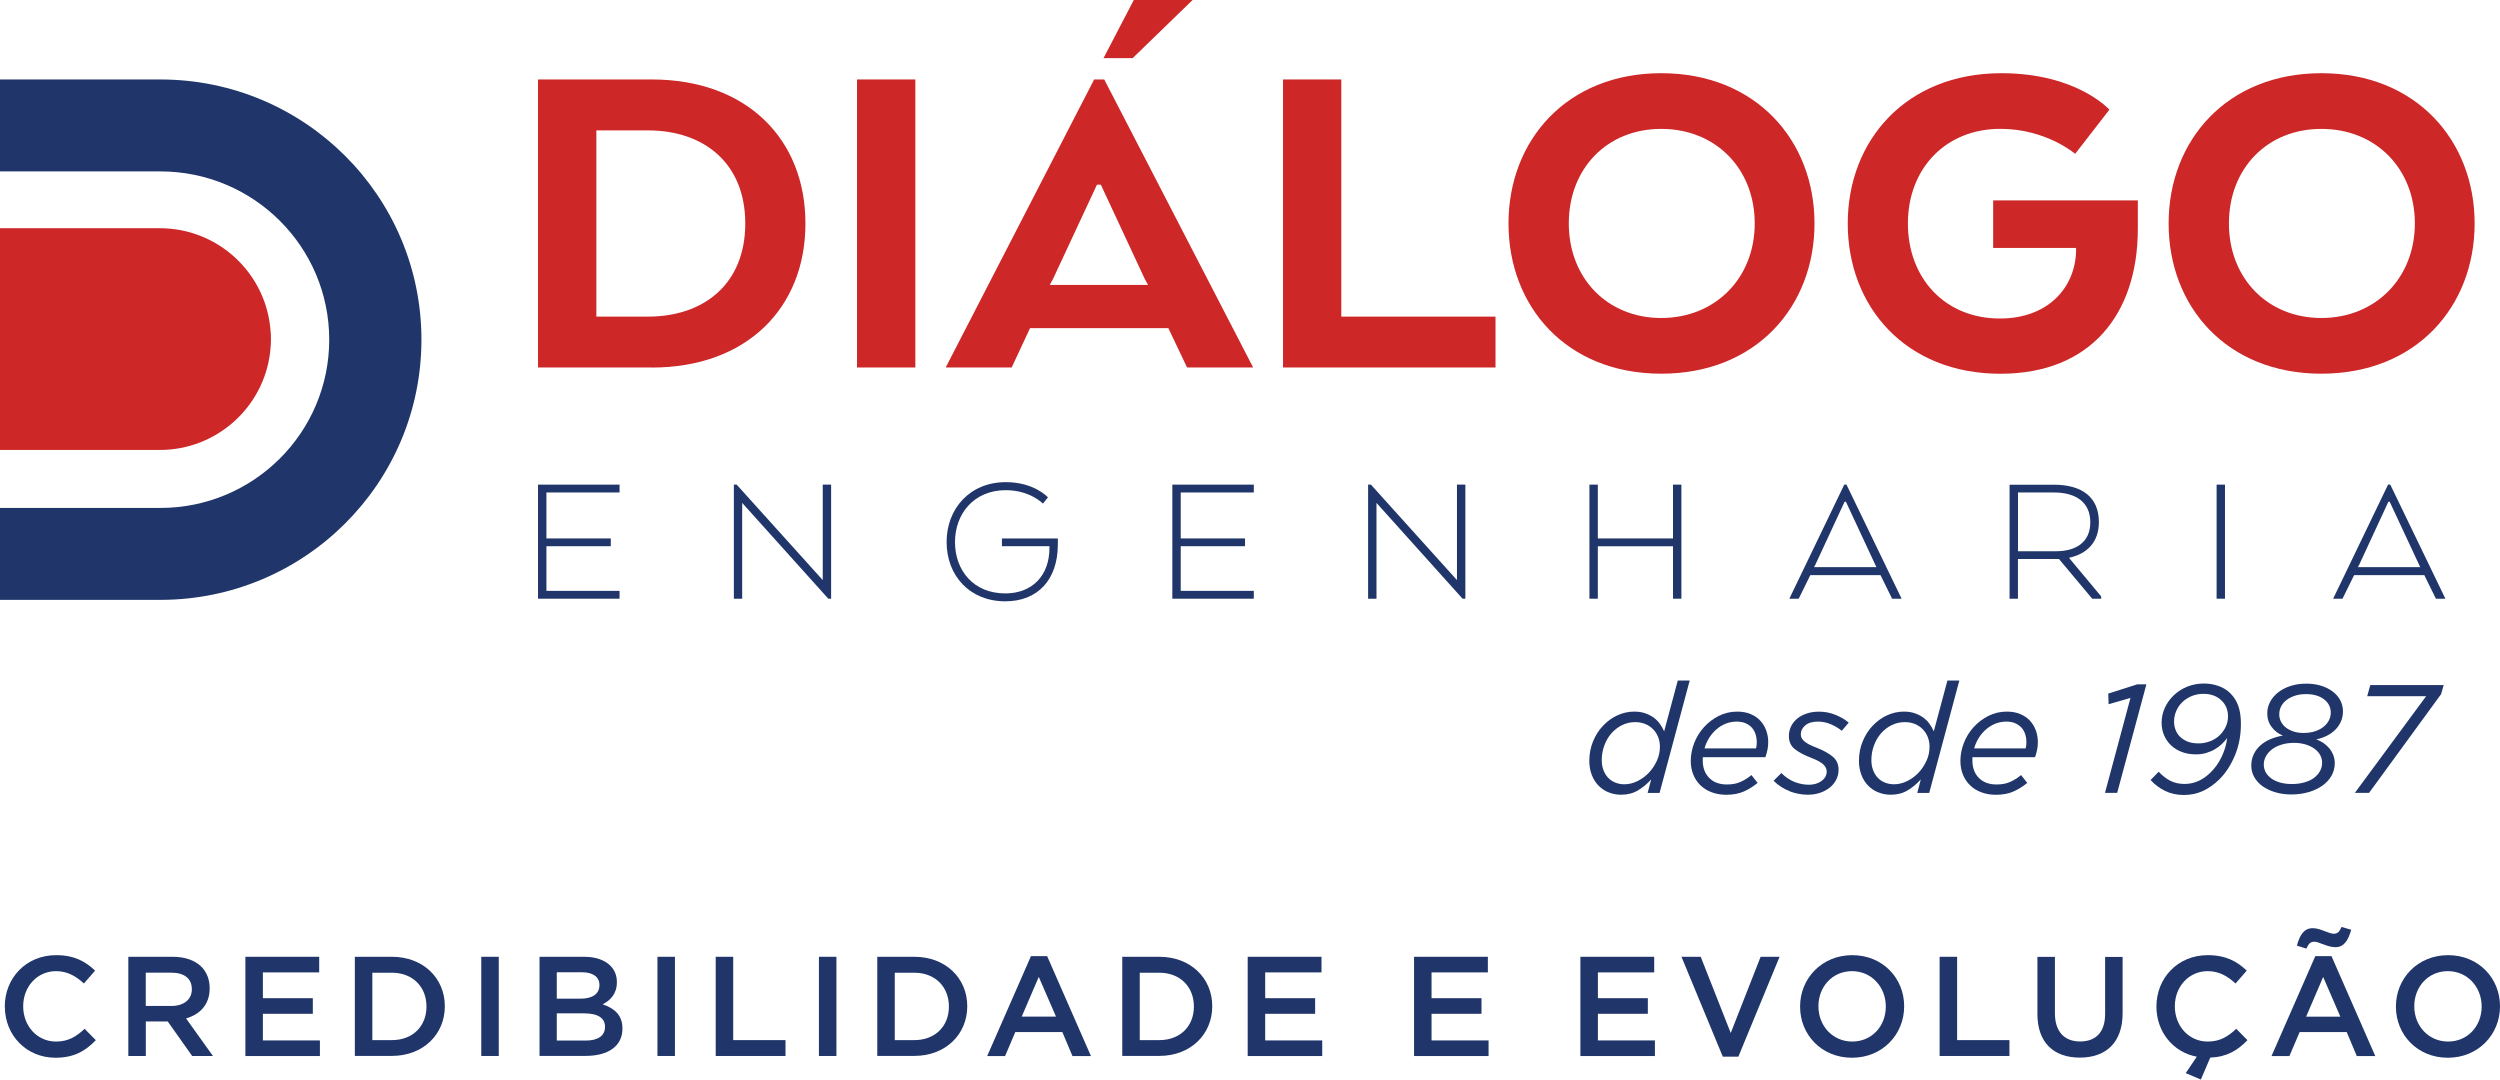<svg width="176" height="76" viewBox="0 0 176 76" fill="none" xmlns="http://www.w3.org/2000/svg">
<g clip-path="url(#clip0_1020_74)">
<path d="M79.741 4.091H77.688L79.819 0H83.958L79.741 4.091Z" fill="#CD2728"/>
<path d="M41.984 9.175V22.29H45.615C49.551 22.29 52.467 19.992 52.467 15.735C52.467 11.478 49.551 9.18 45.615 9.18H41.984V9.175ZM45.883 25.871H37.877V5.594H45.883C52.568 5.594 56.703 9.787 56.703 15.735C56.703 21.683 52.564 25.876 45.883 25.876" fill="#CD2728"/>
<path d="M64.44 5.594H60.334V25.871H64.44V5.594Z" fill="#CD2728"/>
<path d="M73.904 20.061L74.139 19.624L77.226 13H77.498L80.585 19.624L80.825 20.061H73.904ZM77.738 5.594H77.028L66.577 25.871H71.223L72.515 23.099H82.251L83.57 25.871H88.222L77.738 5.594Z" fill="#CD2728"/>
<path d="M90.326 25.871V5.594H94.427V22.29H105.284V25.871H90.326Z" fill="#CD2728"/>
<path d="M123.533 15.73C123.533 11.878 120.788 9.074 116.953 9.074C113.119 9.074 110.443 11.878 110.443 15.73C110.443 19.583 113.156 22.387 116.953 22.387C120.751 22.387 123.533 19.583 123.533 15.73ZM106.198 15.73C106.198 9.883 110.3 5.153 116.953 5.153C123.607 5.153 127.741 9.883 127.741 15.73C127.741 21.578 123.635 26.308 116.953 26.308C110.272 26.308 106.198 21.578 106.198 15.73Z" fill="#CD2728"/>
<path d="M140.324 14.108H150.503V16.103C150.503 22.12 147.176 26.312 140.831 26.312C134.15 26.312 130.081 21.582 130.081 15.735C130.081 9.888 134.182 5.153 140.901 5.153C146.225 5.153 148.5 7.723 148.5 7.723L146.091 10.83C146.091 10.83 144.057 9.07 140.831 9.07C136.965 9.07 134.316 11.874 134.316 15.73C134.316 19.587 136.928 22.424 140.794 22.424C144.084 22.424 146.055 20.36 146.156 17.726V17.454H140.319V14.108H140.324Z" fill="#CD2728"/>
<path d="M170.006 15.73C170.006 11.878 167.261 9.074 163.427 9.074C159.592 9.074 156.916 11.878 156.916 15.73C156.916 19.583 159.629 22.387 163.427 22.387C167.224 22.387 170.006 19.583 170.006 15.73ZM152.671 15.73C152.671 9.883 156.778 5.153 163.427 5.153C170.076 5.153 174.214 9.883 174.214 15.73C174.214 21.578 170.108 26.308 163.427 26.308C156.745 26.308 152.671 21.578 152.671 15.73Z" fill="#CD2728"/>
<path d="M42.999 38.453H38.468V41.597H43.617V42.149H37.877V34.118H43.617V34.67H38.468V37.906H42.999V38.453Z" fill="#20366A"/>
<path d="M58.511 42.149H58.313L52.25 35.405V42.149H51.664V34.118H51.862L57.921 40.839V34.118H58.511V42.149Z" fill="#20366A"/>
<path d="M73.881 38.453H70.536V37.906H74.472V38.333C74.472 40.806 73.06 42.333 70.776 42.333C68.252 42.333 66.641 40.512 66.641 38.159C66.641 35.805 68.279 33.943 70.808 33.943C72.82 33.943 73.775 35.014 73.775 35.014L73.424 35.456C73.424 35.456 72.524 34.509 70.808 34.509C68.552 34.509 67.232 36.182 67.232 38.163C67.232 40.144 68.519 41.776 70.776 41.776C72.63 41.776 73.881 40.558 73.881 38.577V38.457V38.453Z" fill="#20366A"/>
<path d="M87.649 38.453H83.123V41.597H88.268V42.149H82.532V34.118H88.268V34.67H83.123V37.906H87.649V38.453Z" fill="#20366A"/>
<path d="M103.162 42.149H102.964L96.905 35.405V42.149H96.315V34.118H96.513L102.571 40.839V34.118H103.162V42.149Z" fill="#20366A"/>
<path d="M118.37 42.149H117.779V38.457H112.487V42.149H111.896V34.118H112.487V37.906H117.779V34.118H118.37V42.149Z" fill="#20366A"/>
<path d="M129.951 35.322H129.859L127.801 39.754L127.709 39.928H132.102L132.018 39.754L129.951 35.322ZM129.831 34.118H129.993L133.873 42.149H133.204L132.388 40.489H127.446L126.629 42.149H125.969L129.836 34.118H129.831Z" fill="#20366A"/>
<path d="M144.592 34.67H142.068V38.807H144.753C146.124 38.807 147.157 38.191 147.157 36.77C147.157 35.35 146.138 34.67 144.592 34.67ZM141.477 34.123H144.592C146.594 34.123 147.762 35.019 147.762 36.757C147.762 38.163 146.931 38.991 145.681 39.262V39.299L147.923 41.988V42.149H147.291L144.952 39.354H142.063V42.149H141.473V34.118L141.477 34.123Z" fill="#20366A"/>
<path d="M156.639 34.118H156.049V42.149H156.639V34.118Z" fill="#20366A"/>
<path d="M168.234 35.322H168.142L166.089 39.754L165.992 39.928H170.385L170.302 39.754L168.234 35.322ZM168.115 34.118H168.276L172.156 42.149H171.487L170.671 40.489H165.729L164.912 42.149H164.253L168.119 34.118H168.115Z" fill="#20366A"/>
<path d="M19.042 24.547C19.061 24.34 19.075 24.129 19.075 23.913C19.075 23.908 19.075 23.899 19.075 23.89C19.075 23.885 19.075 23.881 19.075 23.876C19.075 23.849 19.075 23.826 19.075 23.798C19.075 23.646 19.065 23.495 19.052 23.343C18.775 19.279 15.393 16.066 11.245 16.066H0V31.677H11.245C15.245 31.677 18.544 28.684 19.015 24.823C19.015 24.819 19.015 24.814 19.015 24.809C19.024 24.722 19.033 24.635 19.042 24.543" fill="#CD2728"/>
<path d="M11.281 5.594H0V12.067H11.286C17.852 12.067 23.177 17.372 23.177 23.913C23.177 30.454 17.852 35.759 11.286 35.759H0V42.231H11.281C21.437 42.231 29.669 34.031 29.669 23.913C29.669 13.795 21.437 5.594 11.281 5.594Z" fill="#20366A"/>
<path d="M113.23 55.778C112.958 55.663 112.722 55.503 112.524 55.296C112.325 55.089 112.169 54.841 112.058 54.546C111.947 54.252 111.887 53.93 111.887 53.577C111.887 53.08 111.975 52.616 112.15 52.193C112.325 51.77 112.556 51.402 112.852 51.094C113.147 50.782 113.479 50.538 113.857 50.363C114.236 50.189 114.628 50.097 115.043 50.097C115.334 50.097 115.592 50.133 115.814 50.212C116.04 50.29 116.238 50.391 116.414 50.515C116.589 50.644 116.737 50.791 116.857 50.961C116.977 51.131 117.078 51.306 117.156 51.485L118.116 47.908H118.956L116.833 55.824H115.994L116.243 54.868C115.975 55.172 115.666 55.429 115.325 55.636C114.979 55.847 114.577 55.949 114.12 55.949C113.802 55.949 113.507 55.889 113.234 55.774L113.23 55.778ZM115.274 54.992C115.574 54.845 115.841 54.648 116.072 54.408C116.303 54.169 116.492 53.885 116.64 53.567C116.787 53.25 116.857 52.914 116.857 52.57C116.857 52.322 116.815 52.096 116.732 51.885C116.649 51.673 116.529 51.494 116.377 51.338C116.224 51.181 116.04 51.057 115.828 50.97C115.615 50.883 115.375 50.837 115.117 50.837C114.785 50.837 114.471 50.91 114.185 51.053C113.899 51.195 113.65 51.393 113.437 51.632C113.225 51.876 113.064 52.156 112.944 52.482C112.824 52.809 112.764 53.149 112.764 53.503C112.764 53.765 112.801 53.999 112.879 54.206C112.958 54.413 113.064 54.597 113.207 54.749C113.35 54.9 113.516 55.015 113.714 55.093C113.908 55.172 114.125 55.213 114.356 55.213C114.669 55.213 114.974 55.139 115.274 54.992Z" fill="#20366A"/>
<path d="M119.874 53.425V53.535C119.874 54.05 120.026 54.459 120.331 54.767C120.635 55.075 121.051 55.227 121.572 55.227C121.937 55.227 122.25 55.172 122.518 55.052C122.786 54.937 123.049 54.772 123.302 54.565L123.736 55.116C123.459 55.346 123.146 55.544 122.795 55.709C122.444 55.87 122.02 55.953 121.526 55.953C121.157 55.953 120.815 55.893 120.506 55.778C120.197 55.663 119.934 55.503 119.717 55.291C119.5 55.08 119.33 54.831 119.21 54.537C119.09 54.243 119.03 53.921 119.03 53.567C119.03 53.14 119.113 52.721 119.274 52.303C119.436 51.885 119.667 51.517 119.962 51.191C120.257 50.864 120.603 50.602 121 50.4C121.401 50.198 121.835 50.097 122.306 50.097C122.661 50.097 122.975 50.156 123.247 50.271C123.519 50.386 123.745 50.542 123.925 50.736C124.105 50.929 124.244 51.158 124.341 51.42C124.433 51.683 124.484 51.954 124.484 52.243C124.484 52.432 124.465 52.616 124.428 52.79C124.391 52.965 124.345 53.14 124.285 53.305H119.879C119.87 53.342 119.87 53.383 119.87 53.425H119.874ZM123.621 52.689C123.658 52.579 123.676 52.437 123.676 52.253C123.676 52.055 123.648 51.871 123.593 51.696C123.538 51.522 123.455 51.37 123.339 51.237C123.224 51.108 123.076 51.002 122.896 50.919C122.716 50.841 122.509 50.8 122.269 50.8C121.992 50.8 121.734 50.85 121.489 50.947C121.245 51.044 121.028 51.181 120.829 51.352C120.635 51.522 120.465 51.724 120.322 51.949C120.179 52.179 120.073 52.423 119.999 52.685H123.612L123.621 52.689Z" fill="#20366A"/>
<path d="M125.992 55.696C125.563 55.535 125.185 55.291 124.862 54.965L125.406 54.422C125.711 54.721 126.029 54.933 126.357 55.057C126.689 55.185 127.021 55.245 127.363 55.245C127.524 55.245 127.677 55.222 127.824 55.181C127.972 55.139 128.106 55.075 128.221 54.992C128.336 54.91 128.429 54.813 128.498 54.698C128.567 54.588 128.599 54.459 128.599 54.312C128.599 54.133 128.521 53.967 128.369 53.82C128.216 53.673 127.935 53.517 127.529 53.36C127.021 53.167 126.629 52.956 126.352 52.735C126.076 52.515 125.937 52.211 125.937 51.821C125.937 51.581 125.988 51.356 126.085 51.149C126.182 50.938 126.325 50.759 126.509 50.602C126.694 50.446 126.92 50.322 127.183 50.235C127.446 50.143 127.741 50.101 128.069 50.101C128.484 50.101 128.876 50.179 129.245 50.336C129.615 50.492 129.914 50.671 130.15 50.873L129.661 51.448C129.43 51.26 129.167 51.103 128.881 50.984C128.595 50.864 128.3 50.8 127.995 50.8C127.594 50.8 127.294 50.892 127.086 51.071C126.878 51.251 126.777 51.457 126.777 51.687C126.777 51.779 126.795 51.867 126.828 51.94C126.86 52.018 126.92 52.092 127.003 52.17C127.086 52.248 127.201 52.322 127.344 52.4C127.487 52.478 127.677 52.556 127.898 52.643C128.406 52.846 128.789 53.062 129.047 53.287C129.305 53.517 129.435 53.811 129.435 54.183C129.435 54.445 129.379 54.684 129.264 54.9C129.153 55.116 128.996 55.305 128.802 55.457C128.609 55.608 128.378 55.732 128.115 55.82C127.852 55.907 127.575 55.949 127.275 55.949C126.841 55.949 126.408 55.866 125.979 55.705L125.992 55.696Z" fill="#20366A"/>
<path d="M132.212 55.778C131.94 55.663 131.705 55.503 131.506 55.296C131.308 55.089 131.151 54.841 131.04 54.546C130.93 54.252 130.87 53.93 130.87 53.577C130.87 53.08 130.957 52.616 131.133 52.193C131.308 51.77 131.539 51.402 131.834 51.094C132.129 50.782 132.461 50.538 132.84 50.363C133.218 50.189 133.61 50.097 134.026 50.097C134.316 50.097 134.575 50.133 134.796 50.212C135.022 50.29 135.221 50.391 135.396 50.515C135.571 50.644 135.719 50.791 135.839 50.961C135.959 51.131 136.06 51.306 136.139 51.485L137.099 47.908H137.938L135.816 55.824H134.976L135.225 54.868C134.958 55.172 134.648 55.429 134.307 55.636C133.961 55.847 133.56 55.949 133.103 55.949C132.784 55.949 132.489 55.889 132.217 55.774L132.212 55.778ZM134.256 54.992C134.556 54.845 134.824 54.648 135.055 54.408C135.285 54.169 135.474 53.885 135.622 53.567C135.77 53.25 135.839 52.914 135.839 52.57C135.839 52.322 135.797 52.096 135.714 51.885C135.631 51.673 135.511 51.494 135.359 51.338C135.207 51.181 135.022 51.057 134.81 50.97C134.598 50.883 134.358 50.837 134.099 50.837C133.767 50.837 133.453 50.91 133.167 51.053C132.881 51.195 132.632 51.393 132.42 51.632C132.208 51.876 132.046 52.156 131.926 52.482C131.806 52.809 131.746 53.149 131.746 53.503C131.746 53.765 131.783 53.999 131.862 54.206C131.94 54.413 132.046 54.597 132.189 54.749C132.332 54.9 132.498 55.015 132.697 55.093C132.891 55.172 133.107 55.213 133.338 55.213C133.652 55.213 133.956 55.139 134.256 54.992Z" fill="#20366A"/>
<path d="M138.857 53.425V53.535C138.857 54.05 139.009 54.459 139.313 54.767C139.618 55.075 140.033 55.227 140.555 55.227C140.919 55.227 141.233 55.172 141.5 55.052C141.768 54.937 142.031 54.772 142.285 54.565L142.719 55.116C142.442 55.346 142.128 55.544 141.777 55.709C141.427 55.87 141.002 55.953 140.508 55.953C140.139 55.953 139.798 55.893 139.489 55.778C139.18 55.663 138.917 55.503 138.7 55.291C138.483 55.08 138.312 54.831 138.192 54.537C138.072 54.243 138.012 53.921 138.012 53.567C138.012 53.14 138.095 52.721 138.257 52.303C138.418 51.885 138.649 51.517 138.944 51.191C139.24 50.864 139.586 50.602 139.982 50.4C140.384 50.198 140.818 50.097 141.288 50.097C141.643 50.097 141.957 50.156 142.229 50.271C142.502 50.386 142.728 50.542 142.908 50.736C143.088 50.929 143.226 51.158 143.323 51.42C143.415 51.683 143.466 51.954 143.466 52.243C143.466 52.432 143.448 52.616 143.411 52.79C143.374 52.965 143.328 53.14 143.268 53.305H138.861C138.852 53.342 138.852 53.383 138.852 53.425H138.857ZM142.603 52.689C142.64 52.579 142.659 52.437 142.659 52.253C142.659 52.055 142.631 51.871 142.576 51.696C142.52 51.522 142.437 51.37 142.322 51.237C142.206 51.108 142.059 51.002 141.879 50.919C141.699 50.841 141.491 50.8 141.251 50.8C140.974 50.8 140.716 50.85 140.471 50.947C140.227 51.044 140.01 51.181 139.812 51.352C139.618 51.522 139.447 51.724 139.304 51.949C139.161 52.179 139.055 52.423 138.981 52.685H142.594L142.603 52.689Z" fill="#20366A"/>
<path d="M149.99 49.131L148.445 49.577L148.422 48.828L150.466 48.175H151.107L149.049 55.82H148.191L149.986 49.131H149.99Z" fill="#20366A"/>
<path d="M152.431 55.682C152.034 55.493 151.693 55.236 151.402 54.914L151.97 54.33C152.219 54.597 152.487 54.808 152.777 54.96C153.068 55.112 153.405 55.19 153.788 55.19C154.471 55.19 155.084 54.919 155.629 54.376C155.933 54.082 156.192 53.719 156.399 53.287C156.607 52.855 156.741 52.413 156.792 51.958C156.69 52.096 156.57 52.234 156.427 52.372C156.284 52.51 156.122 52.634 155.938 52.74C155.753 52.85 155.546 52.938 155.324 53.007C155.103 53.075 154.854 53.108 154.586 53.108C154.217 53.108 153.88 53.048 153.585 52.933C153.289 52.818 153.036 52.662 152.828 52.459C152.62 52.262 152.464 52.027 152.348 51.756C152.237 51.485 152.177 51.195 152.177 50.883C152.177 50.506 152.256 50.152 152.408 49.821C152.56 49.49 152.773 49.196 153.04 48.943C153.308 48.69 153.622 48.488 153.982 48.341C154.341 48.194 154.734 48.12 155.163 48.12C155.532 48.12 155.878 48.18 156.201 48.299C156.524 48.419 156.796 48.584 157.013 48.805C157.258 49.049 157.447 49.343 157.571 49.683C157.696 50.023 157.76 50.451 157.76 50.961C157.76 51.765 157.622 52.501 157.341 53.176C157.059 53.852 156.695 54.418 156.238 54.873C155.873 55.227 155.49 55.498 155.08 55.686C154.669 55.875 154.226 55.967 153.746 55.967C153.266 55.967 152.828 55.875 152.436 55.686L152.431 55.682ZM155.615 52.179C155.873 52.069 156.095 51.931 156.275 51.752C156.455 51.572 156.598 51.375 156.699 51.145C156.801 50.919 156.852 50.681 156.852 50.437C156.852 49.991 156.704 49.623 156.413 49.334C156.086 49.007 155.656 48.846 155.126 48.846C154.821 48.846 154.54 48.901 154.286 49.007C154.032 49.117 153.811 49.255 153.631 49.435C153.451 49.609 153.308 49.816 153.206 50.055C153.105 50.294 153.054 50.542 153.054 50.8C153.054 50.993 153.086 51.186 153.156 51.375C153.225 51.563 153.331 51.724 153.474 51.866C153.617 52.009 153.792 52.119 154.009 52.207C154.226 52.294 154.475 52.335 154.766 52.335C155.07 52.335 155.352 52.28 155.61 52.174L155.615 52.179Z" fill="#20366A"/>
<path d="M160.169 55.774C159.828 55.668 159.532 55.526 159.279 55.346C159.029 55.167 158.836 54.951 158.697 54.703C158.559 54.455 158.49 54.188 158.49 53.907C158.49 53.604 158.549 53.333 158.665 53.094C158.78 52.855 158.937 52.648 159.14 52.469C159.338 52.294 159.574 52.147 159.841 52.036C160.109 51.926 160.4 51.839 160.713 51.784C160.4 51.66 160.141 51.462 159.929 51.186C159.717 50.91 159.615 50.584 159.615 50.212C159.615 49.931 159.685 49.66 159.818 49.407C159.952 49.154 160.141 48.934 160.386 48.741C160.63 48.547 160.921 48.4 161.258 48.29C161.595 48.18 161.969 48.129 162.375 48.129C162.753 48.129 163.094 48.18 163.408 48.276C163.722 48.373 163.99 48.511 164.22 48.681C164.451 48.855 164.626 49.062 164.755 49.297C164.88 49.536 164.945 49.798 164.945 50.087C164.945 50.349 164.894 50.584 164.797 50.805C164.7 51.021 164.566 51.214 164.4 51.379C164.234 51.545 164.036 51.687 163.8 51.802C163.57 51.917 163.32 52 163.062 52.05C163.228 52.11 163.394 52.188 163.551 52.294C163.708 52.4 163.846 52.524 163.966 52.662C164.086 52.8 164.183 52.965 164.257 53.144C164.331 53.324 164.368 53.521 164.368 53.728C164.368 54.041 164.294 54.33 164.146 54.597C163.999 54.864 163.786 55.098 163.514 55.296C163.242 55.493 162.919 55.65 162.545 55.76C162.172 55.87 161.761 55.93 161.318 55.93C160.903 55.93 160.524 55.88 160.183 55.774H160.169ZM162.218 55.084C162.481 55.011 162.702 54.91 162.887 54.776C163.071 54.643 163.214 54.482 163.32 54.298C163.427 54.114 163.477 53.912 163.477 53.687C163.477 53.508 163.431 53.333 163.344 53.163C163.251 52.993 163.122 52.846 162.947 52.717C162.771 52.588 162.564 52.487 162.324 52.413C162.084 52.34 161.807 52.298 161.503 52.298C161.175 52.298 160.884 52.34 160.617 52.423C160.354 52.505 160.132 52.616 159.948 52.754C159.768 52.892 159.625 53.052 159.523 53.236C159.422 53.42 159.371 53.613 159.371 53.816C159.371 54.22 159.551 54.551 159.911 54.808C160.271 55.066 160.75 55.195 161.359 55.195C161.669 55.195 161.955 55.158 162.218 55.084ZM162.993 51.476C163.228 51.398 163.427 51.292 163.593 51.154C163.754 51.021 163.879 50.869 163.962 50.699C164.045 50.529 164.086 50.354 164.086 50.175C164.086 49.793 163.93 49.476 163.611 49.232C163.297 48.989 162.873 48.865 162.342 48.865C162.061 48.865 161.802 48.901 161.576 48.975C161.346 49.049 161.152 49.145 160.981 49.274C160.815 49.398 160.686 49.55 160.594 49.724C160.501 49.899 160.46 50.087 160.46 50.29C160.46 50.478 160.501 50.653 160.584 50.809C160.667 50.97 160.783 51.108 160.93 51.223C161.078 51.338 161.258 51.43 161.47 51.499C161.682 51.568 161.913 51.6 162.167 51.6C162.481 51.6 162.753 51.558 162.988 51.48L162.993 51.476Z" fill="#20366A"/>
<path d="M170.8 49.012H166.652L166.869 48.23H172.036L171.852 48.869L166.781 55.82H165.78L170.8 49.012Z" fill="#20366A"/>
<path d="M0.337 70.87V70.852C0.337 68.866 1.827 67.243 3.95 67.243C5.242 67.243 6.021 67.694 6.695 68.332L5.906 69.238C5.348 68.719 4.743 68.369 3.945 68.369C2.612 68.369 1.633 69.468 1.633 70.833V70.852C1.633 72.217 2.602 73.325 3.945 73.325C4.808 73.325 5.357 72.984 5.957 72.428L6.746 73.228C6.017 73.987 5.214 74.465 3.904 74.465C1.859 74.465 0.341 72.879 0.341 70.874L0.337 70.87Z" fill="#20366A"/>
<path d="M9.034 67.358H12.158C13.039 67.358 13.732 67.615 14.179 68.057C14.548 68.433 14.761 68.953 14.761 69.564V69.583C14.761 70.732 14.068 71.417 13.099 71.697L14.991 74.341H13.528L11.807 71.909H10.266V74.341H9.034V67.358ZM12.066 70.819C12.947 70.819 13.505 70.36 13.505 69.652V69.633C13.505 68.884 12.966 68.475 12.052 68.475H10.262V70.819H12.066Z" fill="#20366A"/>
<path d="M17.275 67.358H22.471V68.457H18.507V70.272H22.023V71.371H18.507V73.246H22.521V74.345H17.275V67.362V67.358Z" fill="#20366A"/>
<path d="M24.981 67.358H27.592C29.793 67.358 31.316 68.866 31.316 70.829V70.847C31.316 72.814 29.793 74.336 27.592 74.336H24.981V67.353V67.358ZM26.213 68.475V73.224H27.592C29.064 73.224 30.024 72.235 30.024 70.87V70.852C30.024 69.486 29.064 68.48 27.592 68.48H26.213V68.475Z" fill="#20366A"/>
<path d="M33.881 67.358H35.113V74.341H33.881V67.358Z" fill="#20366A"/>
<path d="M37.983 67.358H41.125C41.928 67.358 42.556 67.579 42.957 67.974C43.266 68.282 43.428 68.663 43.428 69.132V69.151C43.428 69.987 42.948 70.438 42.427 70.704C43.248 70.985 43.82 71.454 43.82 72.401V72.419C43.82 73.665 42.791 74.336 41.227 74.336H37.983V67.353V67.358ZM42.2 69.335C42.2 68.787 41.758 68.447 40.968 68.447H39.197V70.305H40.881C41.67 70.305 42.2 69.996 42.2 69.358V69.339V69.335ZM41.148 71.339H39.197V73.256H41.241C42.081 73.256 42.593 72.925 42.593 72.299V72.281C42.593 71.693 42.122 71.343 41.153 71.343L41.148 71.339Z" fill="#20366A"/>
<path d="M46.284 67.358H47.516V74.341H46.284V67.358Z" fill="#20366A"/>
<path d="M50.386 67.358H51.618V73.224H55.3V74.341H50.386V67.358Z" fill="#20366A"/>
<path d="M57.653 67.358H58.885V74.341H57.653V67.358Z" fill="#20366A"/>
<path d="M61.76 67.358H64.371C66.572 67.358 68.095 68.866 68.095 70.829V70.847C68.095 72.814 66.572 74.336 64.371 74.336H61.76V67.353V67.358ZM62.992 68.475V73.224H64.371C65.843 73.224 66.803 72.235 66.803 70.87V70.852C66.803 69.486 65.843 68.48 64.371 68.48H62.992V68.475Z" fill="#20366A"/>
<path d="M72.58 67.312H73.719L76.802 74.345H75.5L74.79 72.658H71.477L70.757 74.345H69.498L72.58 67.312ZM74.342 71.569L73.129 68.774L71.929 71.569H74.342Z" fill="#20366A"/>
<path d="M79.007 67.358H81.619C83.82 67.358 85.342 68.866 85.342 70.829V70.847C85.342 72.814 83.82 74.336 81.619 74.336H79.007V67.353V67.358ZM80.239 68.475V73.224H81.619C83.091 73.224 84.05 72.235 84.05 70.87V70.852C84.05 69.486 83.091 68.48 81.619 68.48H80.239V68.475Z" fill="#20366A"/>
<path d="M87.838 67.358H93.034V68.457H89.07V70.272H92.586V71.371H89.07V73.246H93.085V74.345H87.838V67.362V67.358Z" fill="#20366A"/>
<path d="M99.549 67.358H104.745V68.457H100.781V70.272H104.297V71.371H100.781V73.246H104.795V74.345H99.549V67.362V67.358Z" fill="#20366A"/>
<path d="M111.26 67.358H116.455V68.457H112.492V70.272H116.008V71.371H112.492V73.246H116.506V74.345H111.26V67.362V67.358Z" fill="#20366A"/>
<path d="M118.37 67.358H119.731L121.844 72.722L123.948 67.358H125.282L122.38 74.391H121.286L118.375 67.358H118.37Z" fill="#20366A"/>
<path d="M126.726 70.87V70.852C126.726 68.889 128.249 67.243 130.399 67.243C132.549 67.243 134.053 68.87 134.053 70.833V70.852C134.053 72.819 132.531 74.465 130.38 74.465C128.23 74.465 126.726 72.837 126.726 70.874V70.87ZM132.761 70.87V70.852C132.761 69.495 131.769 68.369 130.38 68.369C128.992 68.369 128.018 69.477 128.018 70.833V70.852C128.018 72.208 129.01 73.325 130.399 73.325C131.788 73.325 132.761 72.226 132.761 70.87Z" fill="#20366A"/>
<path d="M136.549 67.358H137.781V73.224H141.464V74.341H136.549V67.358Z" fill="#20366A"/>
<path d="M143.434 71.38V67.362H144.666V71.334C144.666 72.63 145.335 73.32 146.437 73.32C147.54 73.32 148.2 72.672 148.2 71.385V67.367H149.432V71.325C149.432 73.407 148.251 74.456 146.419 74.456C144.587 74.456 143.434 73.407 143.434 71.385V71.38Z" fill="#20366A"/>
<path d="M153.875 75.549L154.655 74.391C152.985 74.083 151.813 72.635 151.813 70.87V70.852C151.813 68.866 153.303 67.243 155.426 67.243C156.718 67.243 157.497 67.694 158.171 68.332L157.382 69.238C156.819 68.719 156.219 68.369 155.421 68.369C154.088 68.369 153.109 69.468 153.109 70.833V70.852C153.109 72.217 154.078 73.325 155.421 73.325C156.284 73.325 156.833 72.984 157.433 72.428L158.222 73.228C157.53 73.945 156.782 74.405 155.601 74.456L154.941 76L153.88 75.549H153.875Z" fill="#20366A"/>
<path d="M162.997 67.312H164.137L167.219 74.345H165.918L165.208 72.658H161.895L161.175 74.345H159.915L162.997 67.312ZM163.51 66.466C163.288 66.374 163.09 66.296 162.928 66.296C162.638 66.296 162.518 66.457 162.37 66.783L161.701 66.572C161.913 65.795 162.213 65.344 162.822 65.344C163.122 65.344 163.431 65.464 163.713 65.574C163.934 65.653 164.133 65.735 164.294 65.735C164.585 65.735 164.705 65.574 164.843 65.257L165.526 65.455C165.305 66.232 165.005 66.682 164.405 66.682C164.105 66.682 163.796 66.572 163.514 66.462L163.51 66.466ZM164.76 71.573L163.551 68.778L162.352 71.573H164.765H164.76Z" fill="#20366A"/>
<path d="M168.673 70.87V70.852C168.673 68.889 170.195 67.243 172.346 67.243C174.496 67.243 176 68.87 176 70.833V70.852C176 72.819 174.477 74.465 172.327 74.465C170.177 74.465 168.673 72.837 168.673 70.874V70.87ZM174.708 70.87V70.852C174.708 69.495 173.716 68.369 172.327 68.369C170.938 68.369 169.965 69.477 169.965 70.833V70.852C169.965 72.208 170.957 73.325 172.346 73.325C173.734 73.325 174.708 72.226 174.708 70.87Z" fill="#20366A"/>
</g>
<defs>
<clipPath id="clip0_1020_74">
<rect width="176" height="76" fill="white"/>
</clipPath>
</defs>
</svg>
